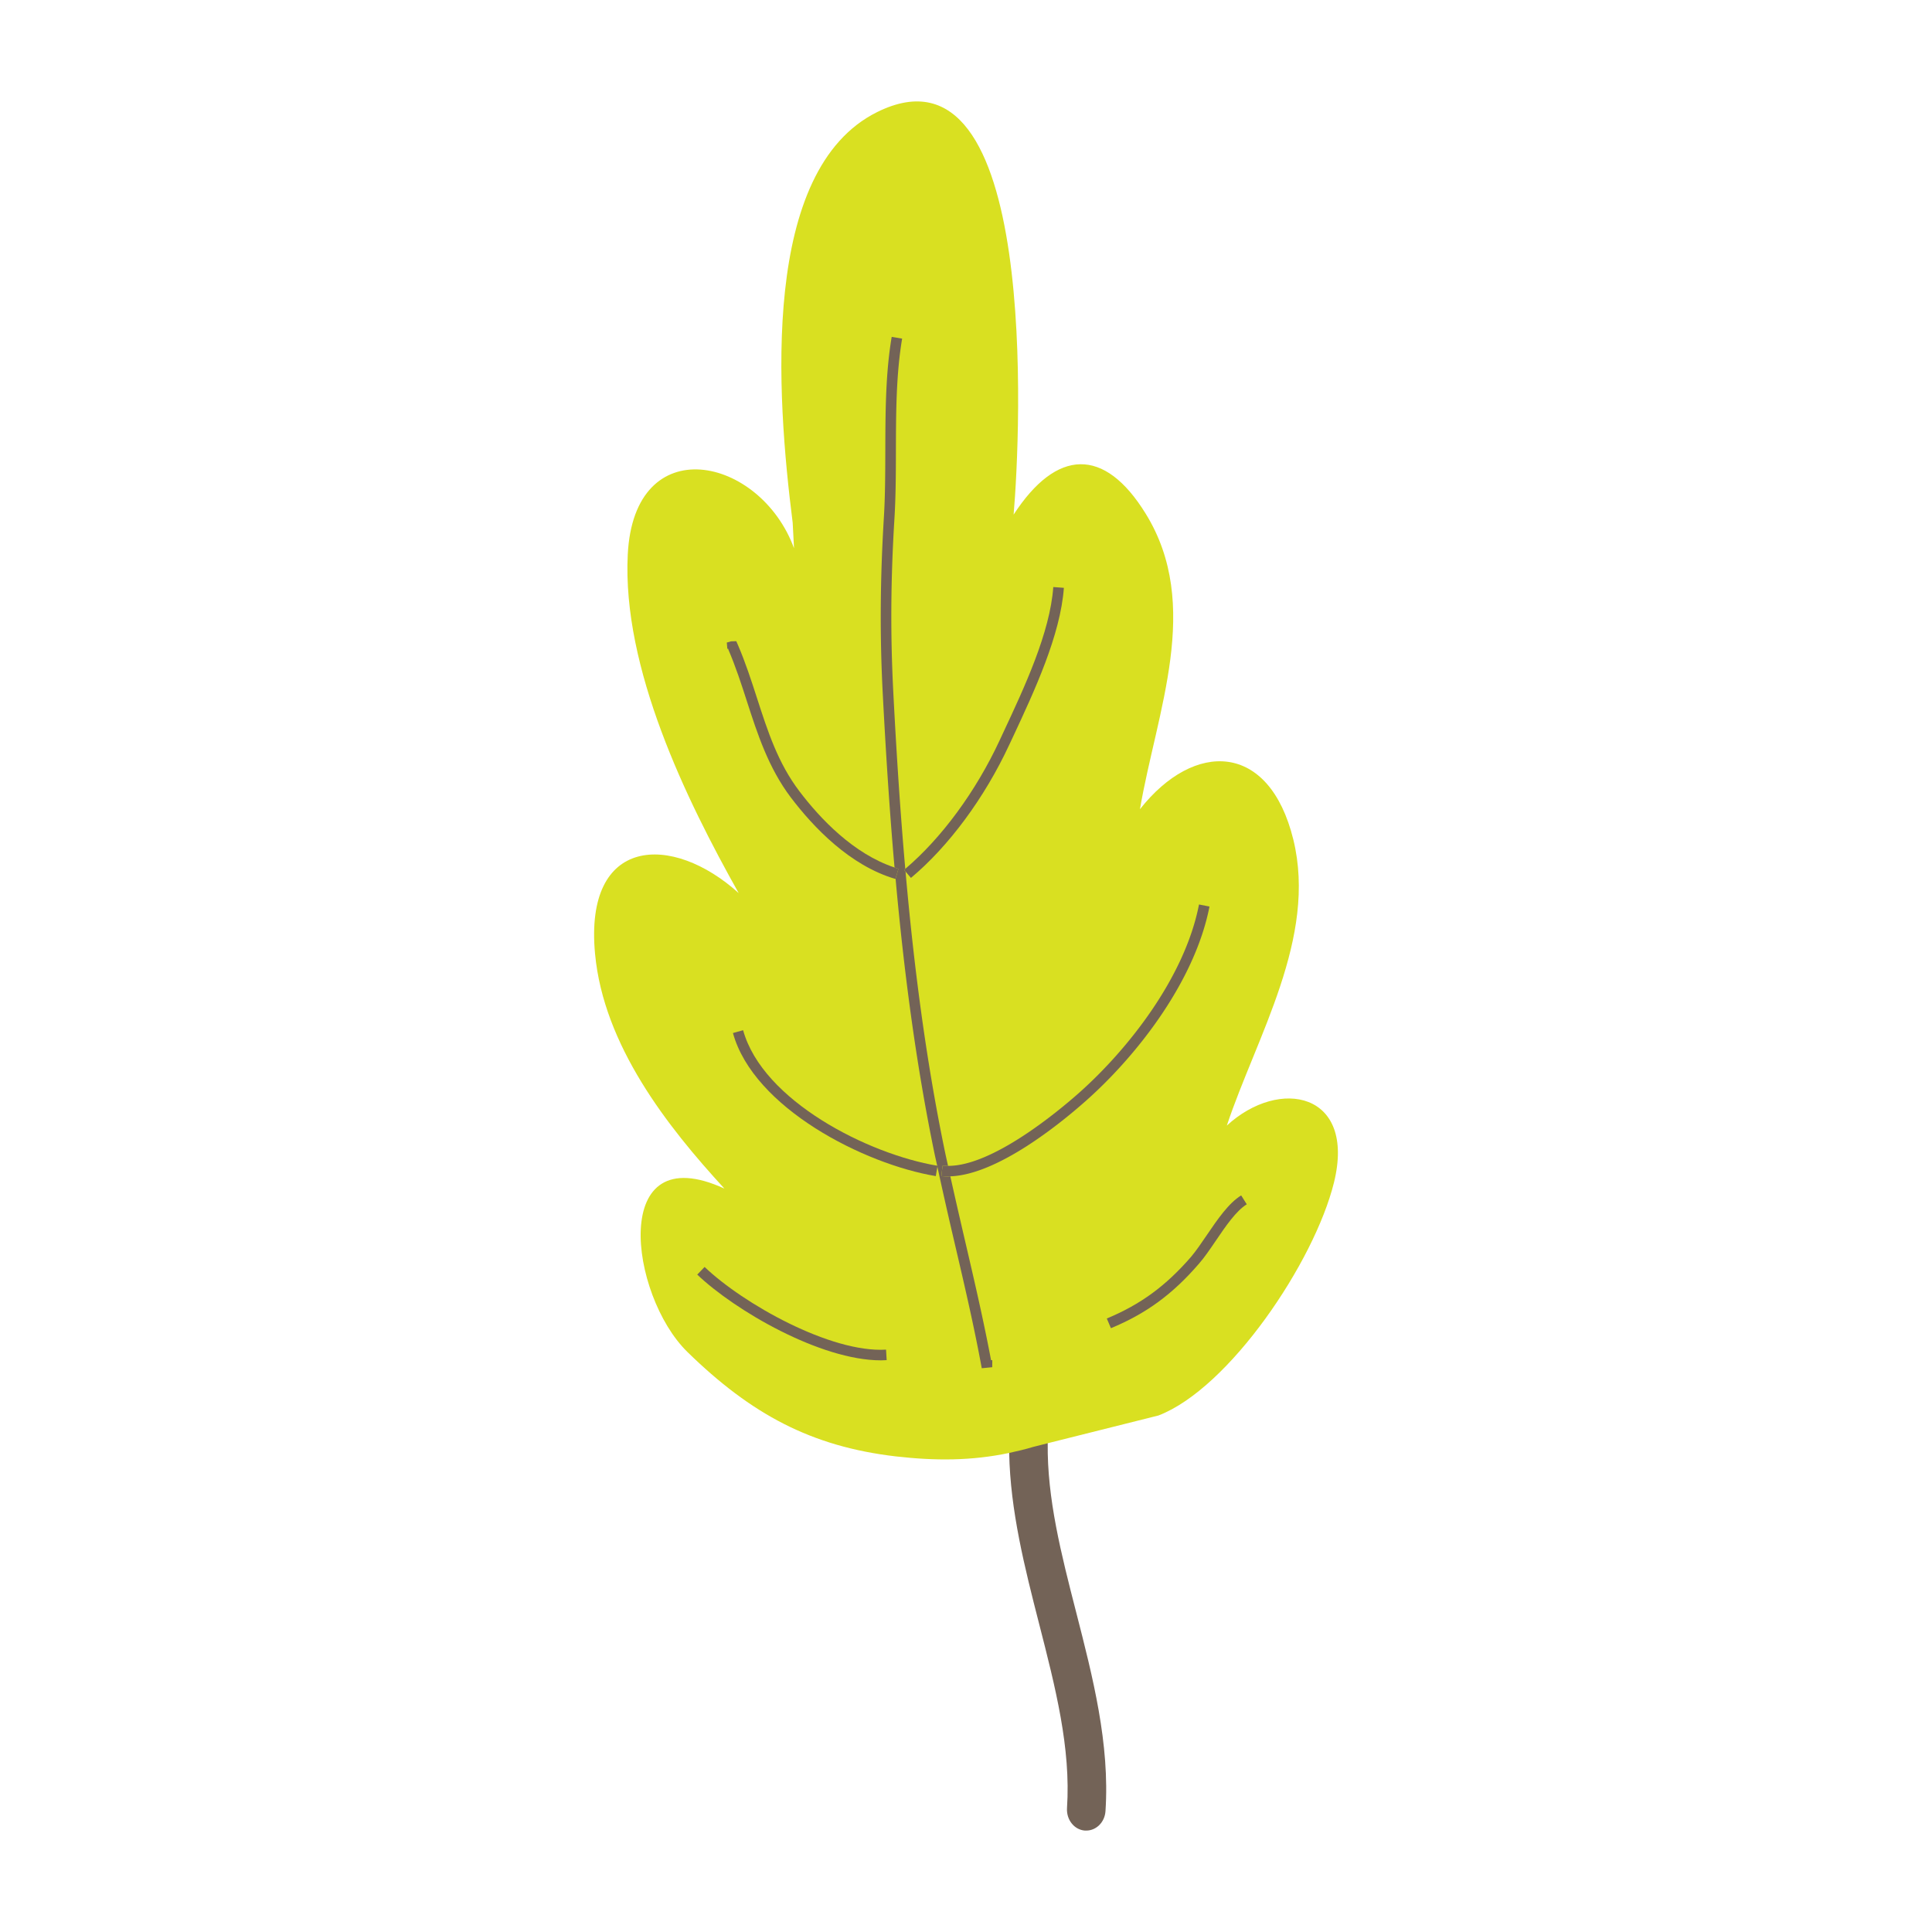 <svg data-bbox="61.501 10.5 77 179" viewBox="0 0 200 200" height="200" width="200" xmlns="http://www.w3.org/2000/svg" data-type="color">
    <g>
        <path d="M108.459 149.402c-.069 5.717 1.39 11.443 2.945 17.497 1.72 6.709 3.498 13.62 3.035 20.593-.075 1.141-.953 2.008-1.986 2.008h-.149c-1.102-.084-1.922-1.12-1.848-2.325.41-6.202-1.192-12.467-2.891-19.093-1.475-5.758-2.982-11.686-3.094-17.676-.208-1.987-.035-4.196 2.471-4.3l1.517 3.296z" fill="#736357" data-color="1"/>
        <path d="M127 116.521c3.072-9.214 9.376-19.436 6.885-29.609-2.487-10.132-10.255-10.28-15.878-3.14 1.736-10.138 6.453-21.1.601-30.586-4.292-6.974-9.248-6.728-13.678.087.713-8.258 2.742-50.019-14.116-41.677-12.097 5.992-10.447 29.179-8.756 42.513l.138 2.64c-3.512-9.546-16.556-12.375-17.211.661-.586 11.734 6.011 25.295 11.485 35.045-6.879-6.231-16.016-5.928-14.871 6.279.884 9.472 7.47 17.872 13.391 24.307-11.959-5.484-9.845 11.031-3.828 16.916 6.602 6.445 12.811 9.784 21.575 10.809 4.085.465 7.838.465 11.736-.359.82-.18 1.651-.37 2.486-.624l1.502-.38 11.469-2.874c7.311-2.811 16.123-15.864 18.162-24.112 2.304-9.335-5.635-10.925-11.092-5.896z" fill="#D9E021" data-color="2"/>
        <path d="M97.017 120.674c-.08-.375-.165-.74-.245-1.104-1.981-9.547-3.222-19.283-4.063-28.616l.293-1.006c-.134-.042-.261-.111-.4-.146-.553-6.294-.926-12.396-1.225-18.099-.304-5.954-.266-11.691.117-18.057.144-2.282.144-4.675.154-6.987.011-3.917.016-7.966.66-11.786l1.081.18c-.628 3.73-.634 7.737-.644 11.607-.005 2.335-.011 4.736-.154 7.051-.389 6.329-.421 12.029-.117 17.941.298 5.761.682 11.934 1.24 18.289-.037.037-.08.074-.117.114l.144.174c.836 9.488 2.087 19.415 4.105 29.115.096.454.197.898.298 1.347-.191 0-.389 0-.57-.011l-.128 1.073c.229.021.458.037.687.037.085 0 .165-.016.245-.016.495 2.229 1.011 4.47 1.517 6.646.943 4.047 1.917 8.231 2.699 12.384h.128l-.005.729-1.086.106c-.793-4.343-1.821-8.728-2.812-12.975a470.08 470.08 0 0 1-1.783-7.892l.021-.09a.166.166 0 0 0-.04-.008z" fill="#736357" data-color="1"/>
        <path d="M93.716 89.94c3.743-3.175 7.295-7.993 9.749-13.263l.41-.882c2.151-4.593 4.829-10.307 5.16-15.025l1.097.082c-.352 4.908-3.072 10.724-5.256 15.402l-.415.882c-2.545 5.463-6.251 10.476-10.159 13.744l-.559-.652-.144-.174c.037-.04.079-.077.117-.114z" fill="#736357" data-color="1"/>
        <path d="M92.709 90.954l-.016.035c-4.717-1.382-8.487-5.352-10.825-8.434-2.322-3.07-3.456-6.58-4.553-9.972-.57-1.767-1.161-3.592-1.927-5.368l.037-.024-.133-.037-.053-.639.448-.124.532-.016.192.438c.767 1.788 1.369 3.645 1.949 5.439 1.118 3.457 2.172 6.73 4.387 9.649 2.167 2.858 5.612 6.49 9.856 7.9.138.035.266.103.4.146l-.294 1.007z" fill="#736357" data-color="1"/>
        <path d="M97.448 121.751l.128-1.073c.181.011.378.011.57.011 4.611.027 11.426-5.679 13.477-7.486 5.079-4.491 11.027-11.987 12.497-19.571l1.086.212c-1.533 7.851-7.641 15.566-12.848 20.163-2.673 2.367-9.127 7.596-13.977 7.766-.08 0-.16.016-.245.016a7.907 7.907 0 0 1-.688-.038z" fill="#736357" data-color="1"/>
        <path d="M75.873 106.938l1.054-.291c2.018 7.306 12.949 12.833 20.09 14.026.01 0 .027.005.043.005l-.021.09-.165.982c-7.423-1.235-18.861-7.057-21.001-14.812z" fill="#736357" data-color="1"/>
        <path d="M123.283 130.124c.516-.608 1.065-1.41 1.645-2.266 1.107-1.627 2.252-3.307 3.557-4.11l.58.92c-1.107.687-2.183 2.261-3.227 3.804-.597.877-1.166 1.712-1.731 2.356-2.721 3.149-5.441 5.146-9.105 6.667l-.426-1.004c3.5-1.458 6.103-3.371 8.707-6.367z" fill="#736357" data-color="1"/>
        <path d="M91.724 139.713l.064 1.088c-.197.01-.389.021-.591.021-6.261 0-15.117-5.156-19.019-8.875l.762-.793c3.966 3.794 13.039 8.908 18.784 8.559z" fill="#736357" data-color="1"/>
    </g>
</svg>
